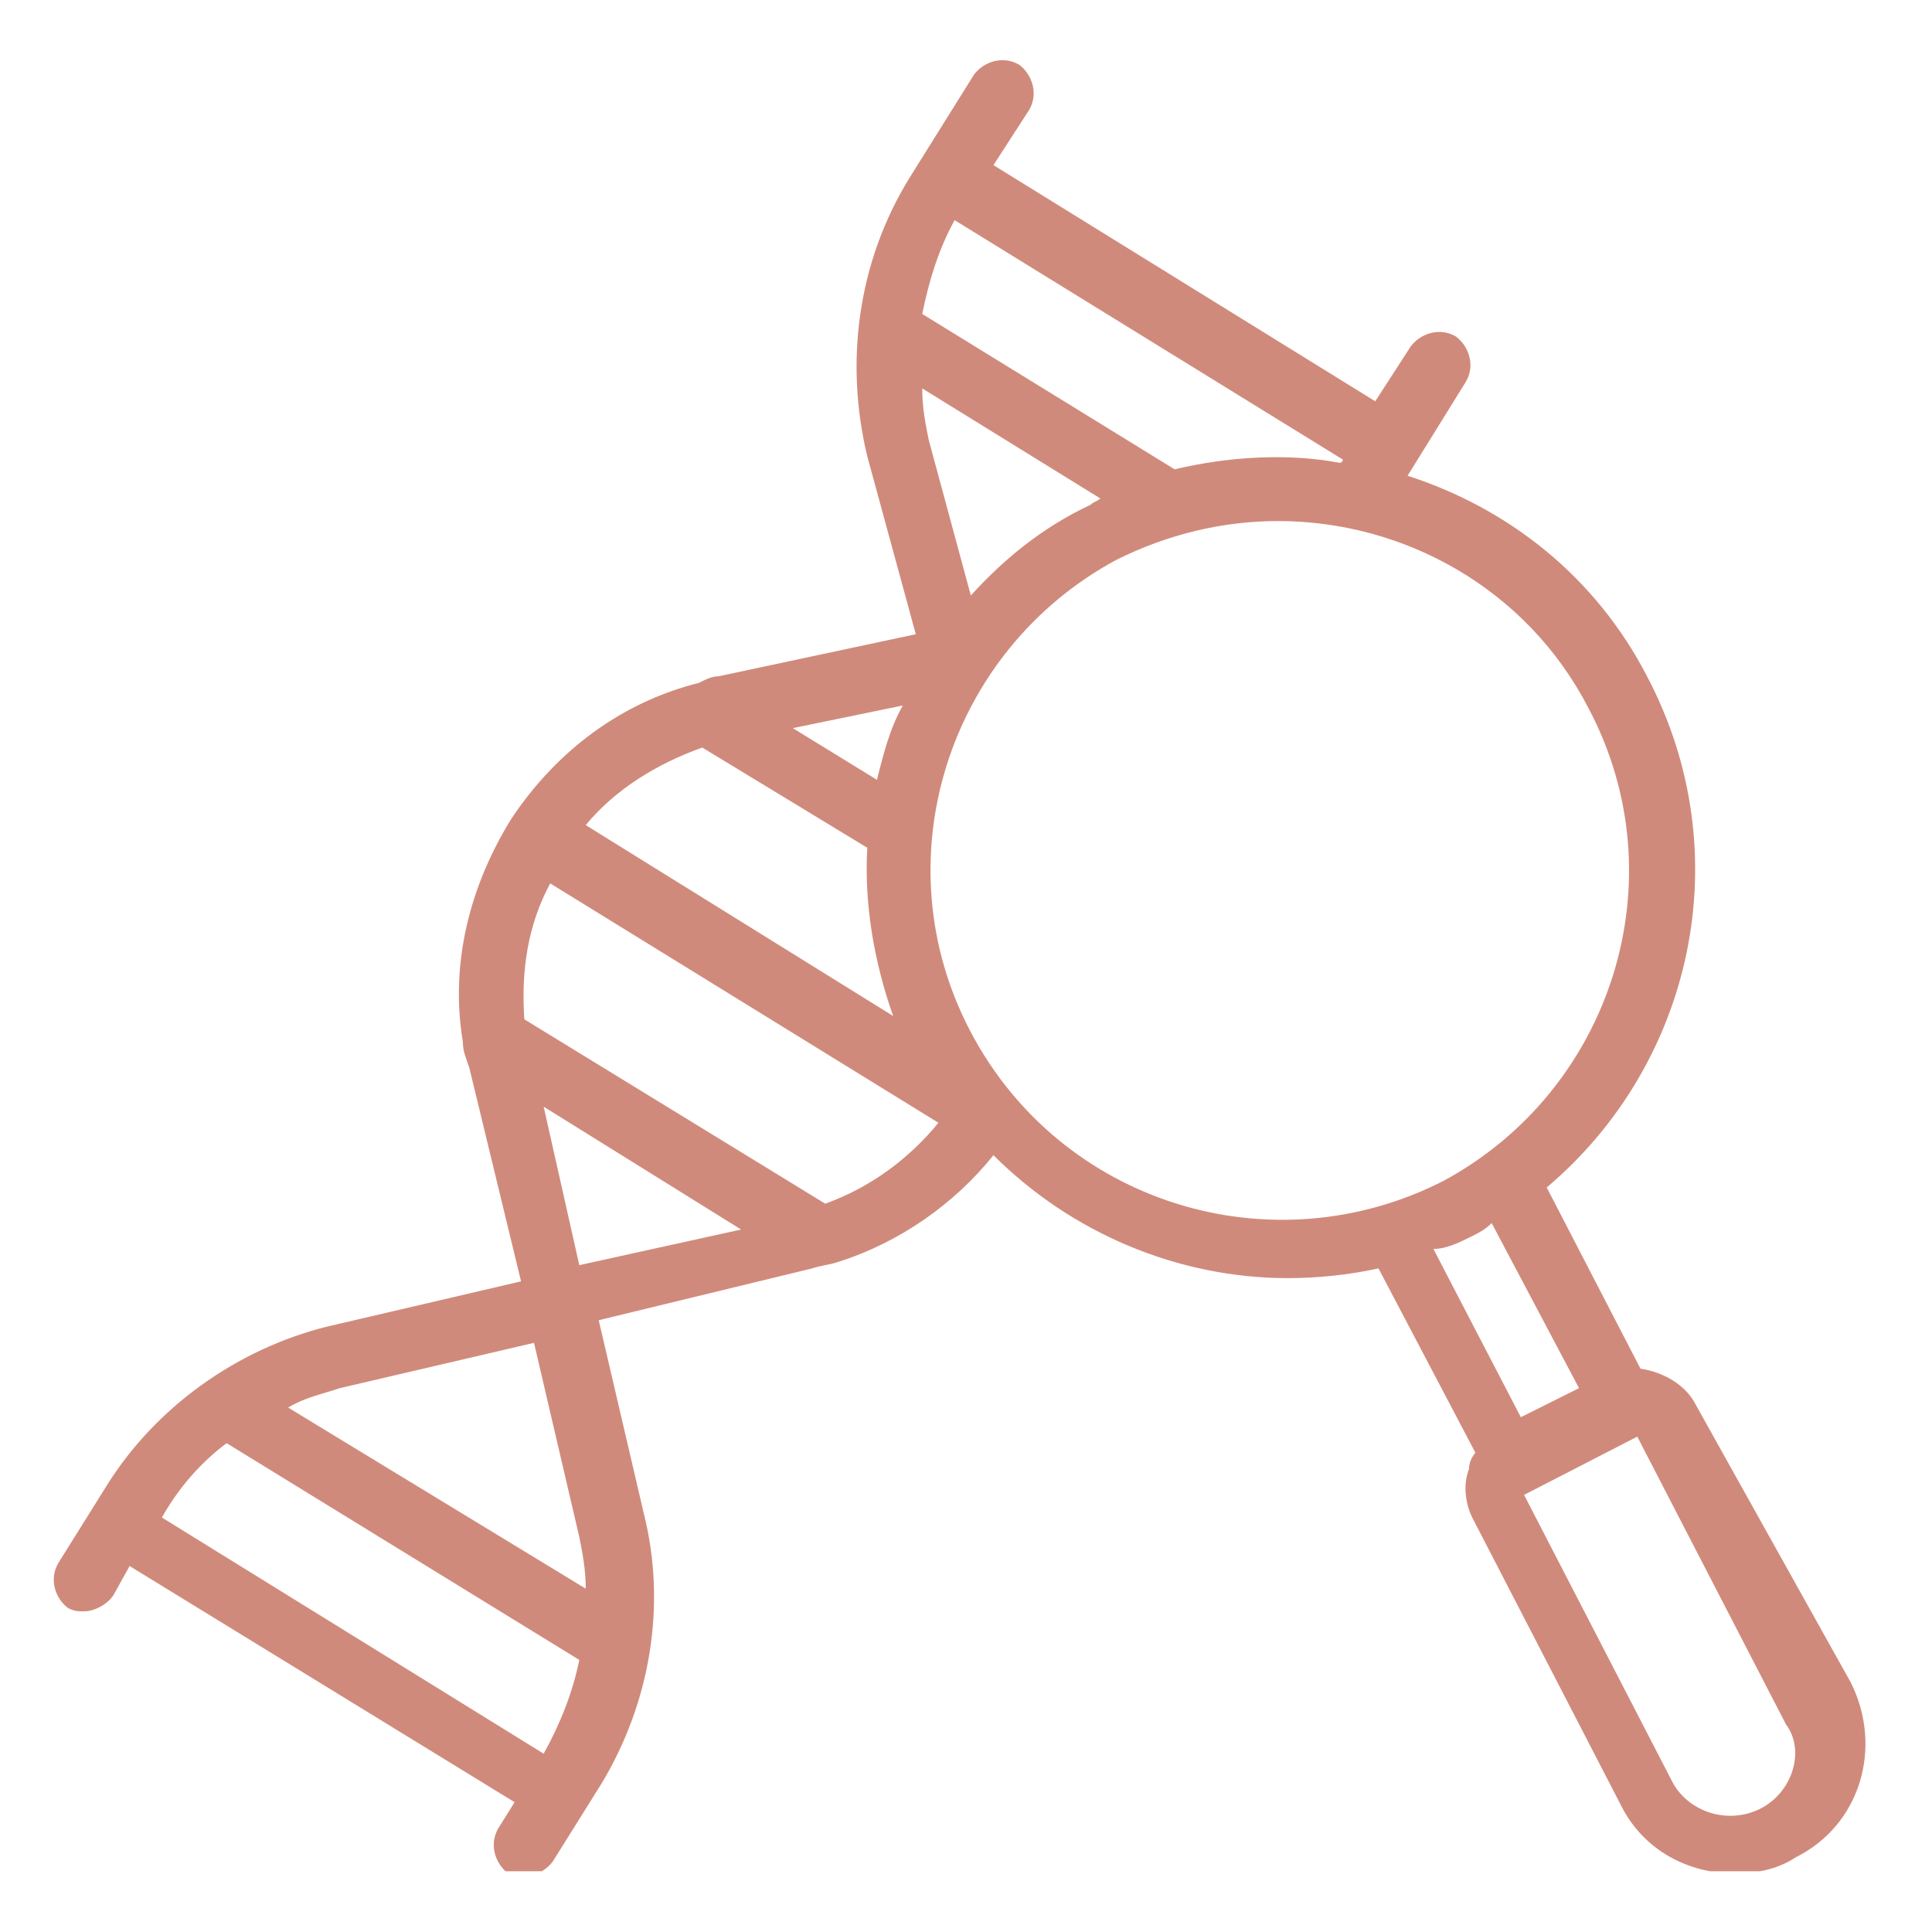<svg xmlns="http://www.w3.org/2000/svg" xmlns:xlink="http://www.w3.org/1999/xlink" width="100" zoomAndPan="magnify" viewBox="0 0 75 75" height="100" preserveAspectRatio="xMidYMid meet" version="1.0"><defs><clipPath id="88c4b2a20c"><path d="M 2 2.141 L 73 2.141 L 73 72.641 L 2 72.641 Z M 2 2.141 " clip-rule="nonzero"/></clipPath></defs><g clip-path="url(#88c4b2a20c)"><path fill="#d08a7b" d="M 65.82 54.516 C 65.441 53.762 64.562 53.258 63.684 53.133 L 60.043 46.098 C 65.695 41.328 67.578 33.164 63.938 26.254 C 61.926 22.363 58.535 19.723 54.641 18.469 L 56.902 14.824 C 57.277 14.199 57.027 13.445 56.523 13.066 C 55.898 12.691 55.145 12.941 54.766 13.445 L 53.387 15.578 L 38.566 6.41 L 39.945 4.277 C 40.324 3.648 40.07 2.895 39.57 2.516 C 38.941 2.141 38.188 2.391 37.812 2.895 L 35.301 6.914 C 33.289 10.18 32.789 14.074 33.668 17.715 L 35.551 24.621 L 27.891 26.254 C 27.637 26.254 27.387 26.379 27.137 26.508 C 24.121 27.262 21.609 29.145 19.852 31.781 C 18.219 34.418 17.465 37.434 17.969 40.449 C 17.969 40.824 18.094 41.074 18.219 41.453 L 20.227 49.742 L 12.691 51.5 C 9.176 52.379 6.035 54.641 4.152 57.656 L 2.27 60.668 C 1.891 61.297 2.141 62.051 2.645 62.426 C 2.895 62.551 3.02 62.551 3.273 62.551 C 3.648 62.551 4.152 62.301 4.402 61.926 L 5.031 60.793 L 19.977 69.961 L 19.348 70.969 C 18.973 71.594 19.223 72.348 19.727 72.727 C 19.977 72.852 20.102 72.852 20.355 72.852 C 20.73 72.852 21.234 72.602 21.484 72.223 L 23.367 69.211 C 25.25 66.07 25.879 62.301 25 58.785 L 23.242 51.25 L 31.531 49.238 C 31.91 49.113 32.16 49.113 32.535 48.988 C 34.922 48.234 37.059 46.727 38.566 44.844 C 41.578 47.859 45.723 49.617 49.996 49.617 C 51.125 49.617 52.379 49.492 53.512 49.238 L 57.277 56.398 C 57.152 56.523 57.027 56.773 57.027 57.027 C 56.777 57.656 56.902 58.406 57.152 58.91 L 62.93 70.09 C 63.809 71.848 65.566 72.727 67.328 72.727 C 68.082 72.727 68.961 72.602 69.715 72.098 C 72.227 70.844 73.105 67.828 71.848 65.316 Z M 34.043 30.273 L 30.777 28.266 L 35.047 27.387 C 34.547 28.266 34.293 29.27 34.043 30.273 Z M 37.688 23.117 L 36.055 17.086 C 35.926 16.457 35.801 15.832 35.801 15.078 L 42.711 19.348 C 42.586 19.473 42.457 19.473 42.332 19.598 C 40.449 20.477 38.941 21.734 37.688 23.117 Z M 45.598 18.219 L 35.801 12.188 C 36.055 10.934 36.43 9.676 37.059 8.547 L 52.129 17.84 C 52.129 17.84 52.129 17.965 52.004 17.965 C 49.996 17.59 47.734 17.715 45.598 18.219 Z M 27.262 29.02 L 33.668 32.91 C 33.543 35.047 33.918 37.309 34.672 39.441 L 22.738 32.031 C 23.871 30.652 25.504 29.645 27.262 29.02 Z M 13.195 53.887 L 20.73 52.129 L 22.488 59.664 C 22.613 60.293 22.738 60.918 22.738 61.672 L 11.184 54.641 C 11.812 54.262 12.441 54.137 13.195 53.887 Z M 8.797 56.023 L 22.488 64.438 C 22.238 65.691 21.734 66.949 21.105 68.078 L 6.285 58.91 C 6.914 57.781 7.793 56.773 8.797 56.023 Z M 21.105 42.961 L 28.77 47.73 L 22.488 49.113 Z M 32.035 46.727 L 20.355 39.57 C 20.227 37.684 20.48 35.926 21.359 34.293 L 36.43 43.586 C 35.301 44.969 33.793 46.098 32.035 46.727 Z M 37.688 40.07 C 34.168 33.414 36.809 25.25 43.336 21.734 C 45.348 20.73 47.484 20.227 49.617 20.227 C 54.516 20.227 59.289 22.863 61.676 27.512 C 65.191 34.168 62.555 42.332 56.023 45.848 C 49.367 49.238 41.203 46.727 37.688 40.07 Z M 57.152 47.984 C 57.406 47.859 57.656 47.73 57.906 47.48 L 61.297 53.887 L 59.039 55.016 L 55.645 48.484 C 56.148 48.484 56.652 48.234 57.152 47.984 Z M 68.332 70.215 C 67.074 70.844 65.566 70.34 64.941 69.211 L 59.164 58.031 L 63.559 55.77 L 69.336 66.949 C 70.09 67.953 69.586 69.586 68.332 70.215 Z M 68.332 70.215 " fill-opacity="1" fill-rule="nonzero"/></g></svg>